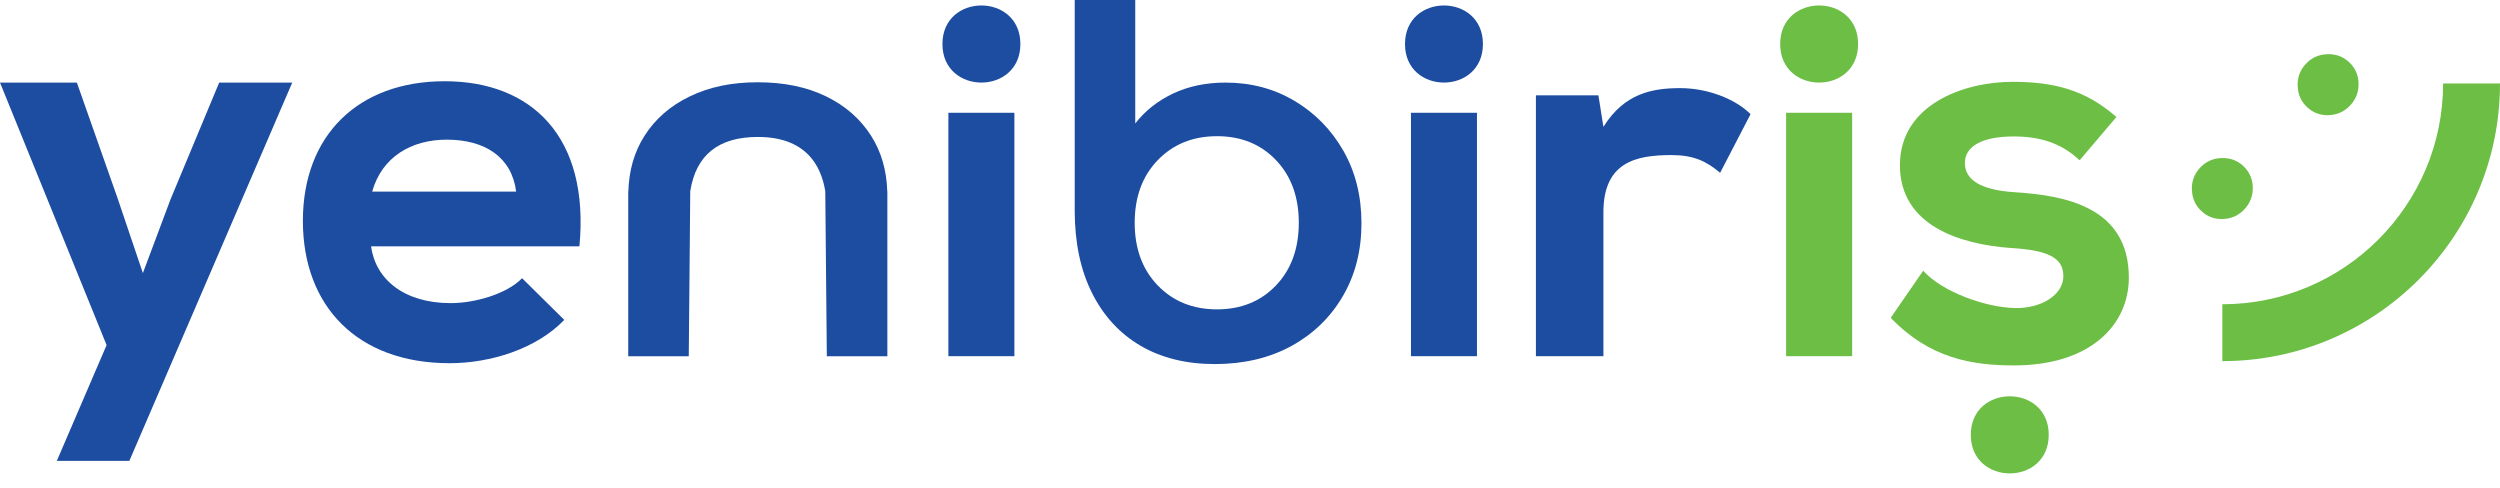 <svg width="164" height="32" viewBox="0 0 164 32" fill="none" xmlns="http://www.w3.org/2000/svg">
<path d="M19.171 5.417L8.485 30.234H3.727L6.993 22.638L0 5.417H5.042L7.705 12.98L9.373 17.914L11.183 13.086L14.379 5.417H19.173H19.171Z" fill="#1C4DA1"/>
<path d="M24.344 16.158C24.629 18.323 26.509 19.885 29.563 19.885C31.161 19.885 33.256 19.281 34.248 18.25L37.017 20.985C35.17 22.902 32.153 23.826 29.491 23.826C23.456 23.826 19.869 20.099 19.869 14.49C19.869 8.88 23.49 5.329 29.172 5.329C34.854 5.329 38.687 8.95 38.011 16.158H24.342H24.344ZM33.859 12.571C33.575 10.299 31.8 9.162 29.314 9.162C26.97 9.162 25.054 10.299 24.414 12.571H33.857H33.859Z" fill="#1C4DA1"/>
<path d="M66.937 2.888C66.937 6.26 61.824 6.26 61.824 2.888C61.824 -0.484 66.937 -0.484 66.937 2.888Z" fill="#1C4DA1"/>
<path d="M66.544 7.398H62.214V23.366H66.544V7.398Z" fill="#1C4DA1"/>
<path d="M97.28 2.888C97.28 6.26 92.168 6.26 92.168 2.888C92.168 -0.484 97.28 -0.484 97.28 2.888Z" fill="#1C4DA1"/>
<path d="M96.889 7.398H92.559V23.366H96.889V7.398Z" fill="#1C4DA1"/>
<path d="M104.856 6.254L105.184 8.322C106.562 6.107 108.414 5.781 110.228 5.781C112.043 5.781 113.858 6.507 114.837 7.488L112.841 11.335C111.935 10.573 111.099 10.173 109.648 10.173C107.324 10.173 105.184 10.627 105.184 13.929V23.365H100.756V6.254H104.858H104.856Z" fill="#1C4DA1"/>
<path d="M121.891 2.888C121.891 6.26 116.779 6.26 116.779 2.888C116.779 -0.484 121.891 -0.484 121.891 2.888Z" fill="#6CBE45"/>
<path d="M134.397 28.526C134.397 31.898 129.284 31.898 129.284 28.526C129.284 25.154 134.397 25.154 134.397 28.526Z" fill="#6CBE45"/>
<path d="M121.5 7.398H117.169V23.366H121.5V7.398Z" fill="#6CBE45"/>
<path d="M136.422 10.514C135.179 9.343 133.76 8.952 132.092 8.952C130.033 8.952 128.896 9.592 128.896 10.693C128.896 11.793 129.924 12.467 132.162 12.609C135.464 12.822 139.652 13.568 139.652 18.219C139.652 21.309 137.132 23.971 132.125 23.971C129.357 23.971 126.588 23.51 124.032 20.848L126.161 17.758C127.404 19.144 130.243 20.172 132.196 20.208C133.83 20.244 135.355 19.392 135.355 18.113C135.355 16.906 134.361 16.409 131.877 16.266C128.575 16.018 124.635 14.811 124.635 10.835C124.635 6.86 128.826 5.368 132.019 5.368C134.754 5.368 136.813 5.901 138.836 7.675L136.422 10.517V10.514Z" fill="#6CBE45"/>
<path d="M58.204 12.544C58.163 11.172 57.813 9.961 57.151 8.916C56.441 7.802 55.456 6.936 54.19 6.322C52.925 5.707 51.433 5.397 49.713 5.397C47.993 5.397 46.53 5.705 45.253 6.322C43.976 6.936 42.982 7.802 42.275 8.916C41.61 9.961 41.262 11.172 41.221 12.544H41.212V23.372H45.183L45.281 12.544C45.651 10.175 47.125 8.984 49.713 8.984C51.198 8.984 52.325 9.398 53.092 10.22C53.634 10.804 53.98 11.581 54.138 12.542L54.24 23.37H58.211V12.542H58.202L58.204 12.544Z" fill="#1C4DA1"/>
<path d="M84.923 6.62C83.576 5.818 82.066 5.418 80.394 5.418C79.117 5.418 77.973 5.657 76.963 6.132C75.953 6.609 75.121 7.264 74.472 8.1V1.90872e-05H70.501V13.814C70.501 15.905 70.879 17.704 71.633 19.214C72.388 20.724 73.451 21.878 74.82 22.681C76.19 23.481 77.817 23.883 79.698 23.883C81.578 23.883 83.273 23.488 84.713 22.699C86.153 21.91 87.278 20.819 88.092 19.424C88.906 18.029 89.312 16.441 89.312 14.65C89.312 12.86 88.917 11.278 88.128 9.895C87.339 8.514 86.27 7.422 84.923 6.62ZM83.703 18.726C82.704 19.77 81.415 20.294 79.836 20.294C78.256 20.294 76.961 19.772 75.95 18.726C74.94 17.681 74.436 16.309 74.436 14.614C74.436 12.919 74.94 11.55 75.95 10.503C76.961 9.459 78.256 8.934 79.836 8.934C81.415 8.934 82.704 9.457 83.703 10.503C84.702 11.547 85.201 12.919 85.201 14.614C85.201 16.309 84.702 17.679 83.703 18.726Z" fill="#1C4DA1"/>
<path d="M143.787 12.455C143.767 11.895 143.943 11.411 144.32 11.007C144.696 10.602 145.163 10.389 145.726 10.369C146.287 10.349 146.764 10.521 147.155 10.884C147.546 11.248 147.769 11.725 147.783 12.281C147.797 12.837 147.616 13.316 147.241 13.721C146.865 14.126 146.4 14.34 145.846 14.367C145.292 14.395 144.811 14.22 144.409 13.843C144.018 13.479 143.81 13.016 143.789 12.455H143.787Z" fill="#6CBE45"/>
<path d="M150.726 5.643C150.706 5.082 150.882 4.598 151.259 4.194C151.635 3.789 152.102 3.577 152.665 3.556C153.226 3.536 153.703 3.708 154.094 4.072C154.498 4.447 154.708 4.912 154.722 5.468C154.736 6.024 154.555 6.504 154.179 6.908C153.804 7.313 153.339 7.527 152.785 7.555C152.231 7.582 151.75 7.408 151.348 7.03C150.945 6.653 150.749 6.203 150.728 5.643H150.726Z" fill="#6CBE45"/>
<path d="M145.785 23.69V19.959C153.77 19.959 160.268 13.463 160.268 5.476H164C164 15.52 155.83 23.69 145.785 23.69Z" fill="#6CBE45"/>
</svg>
